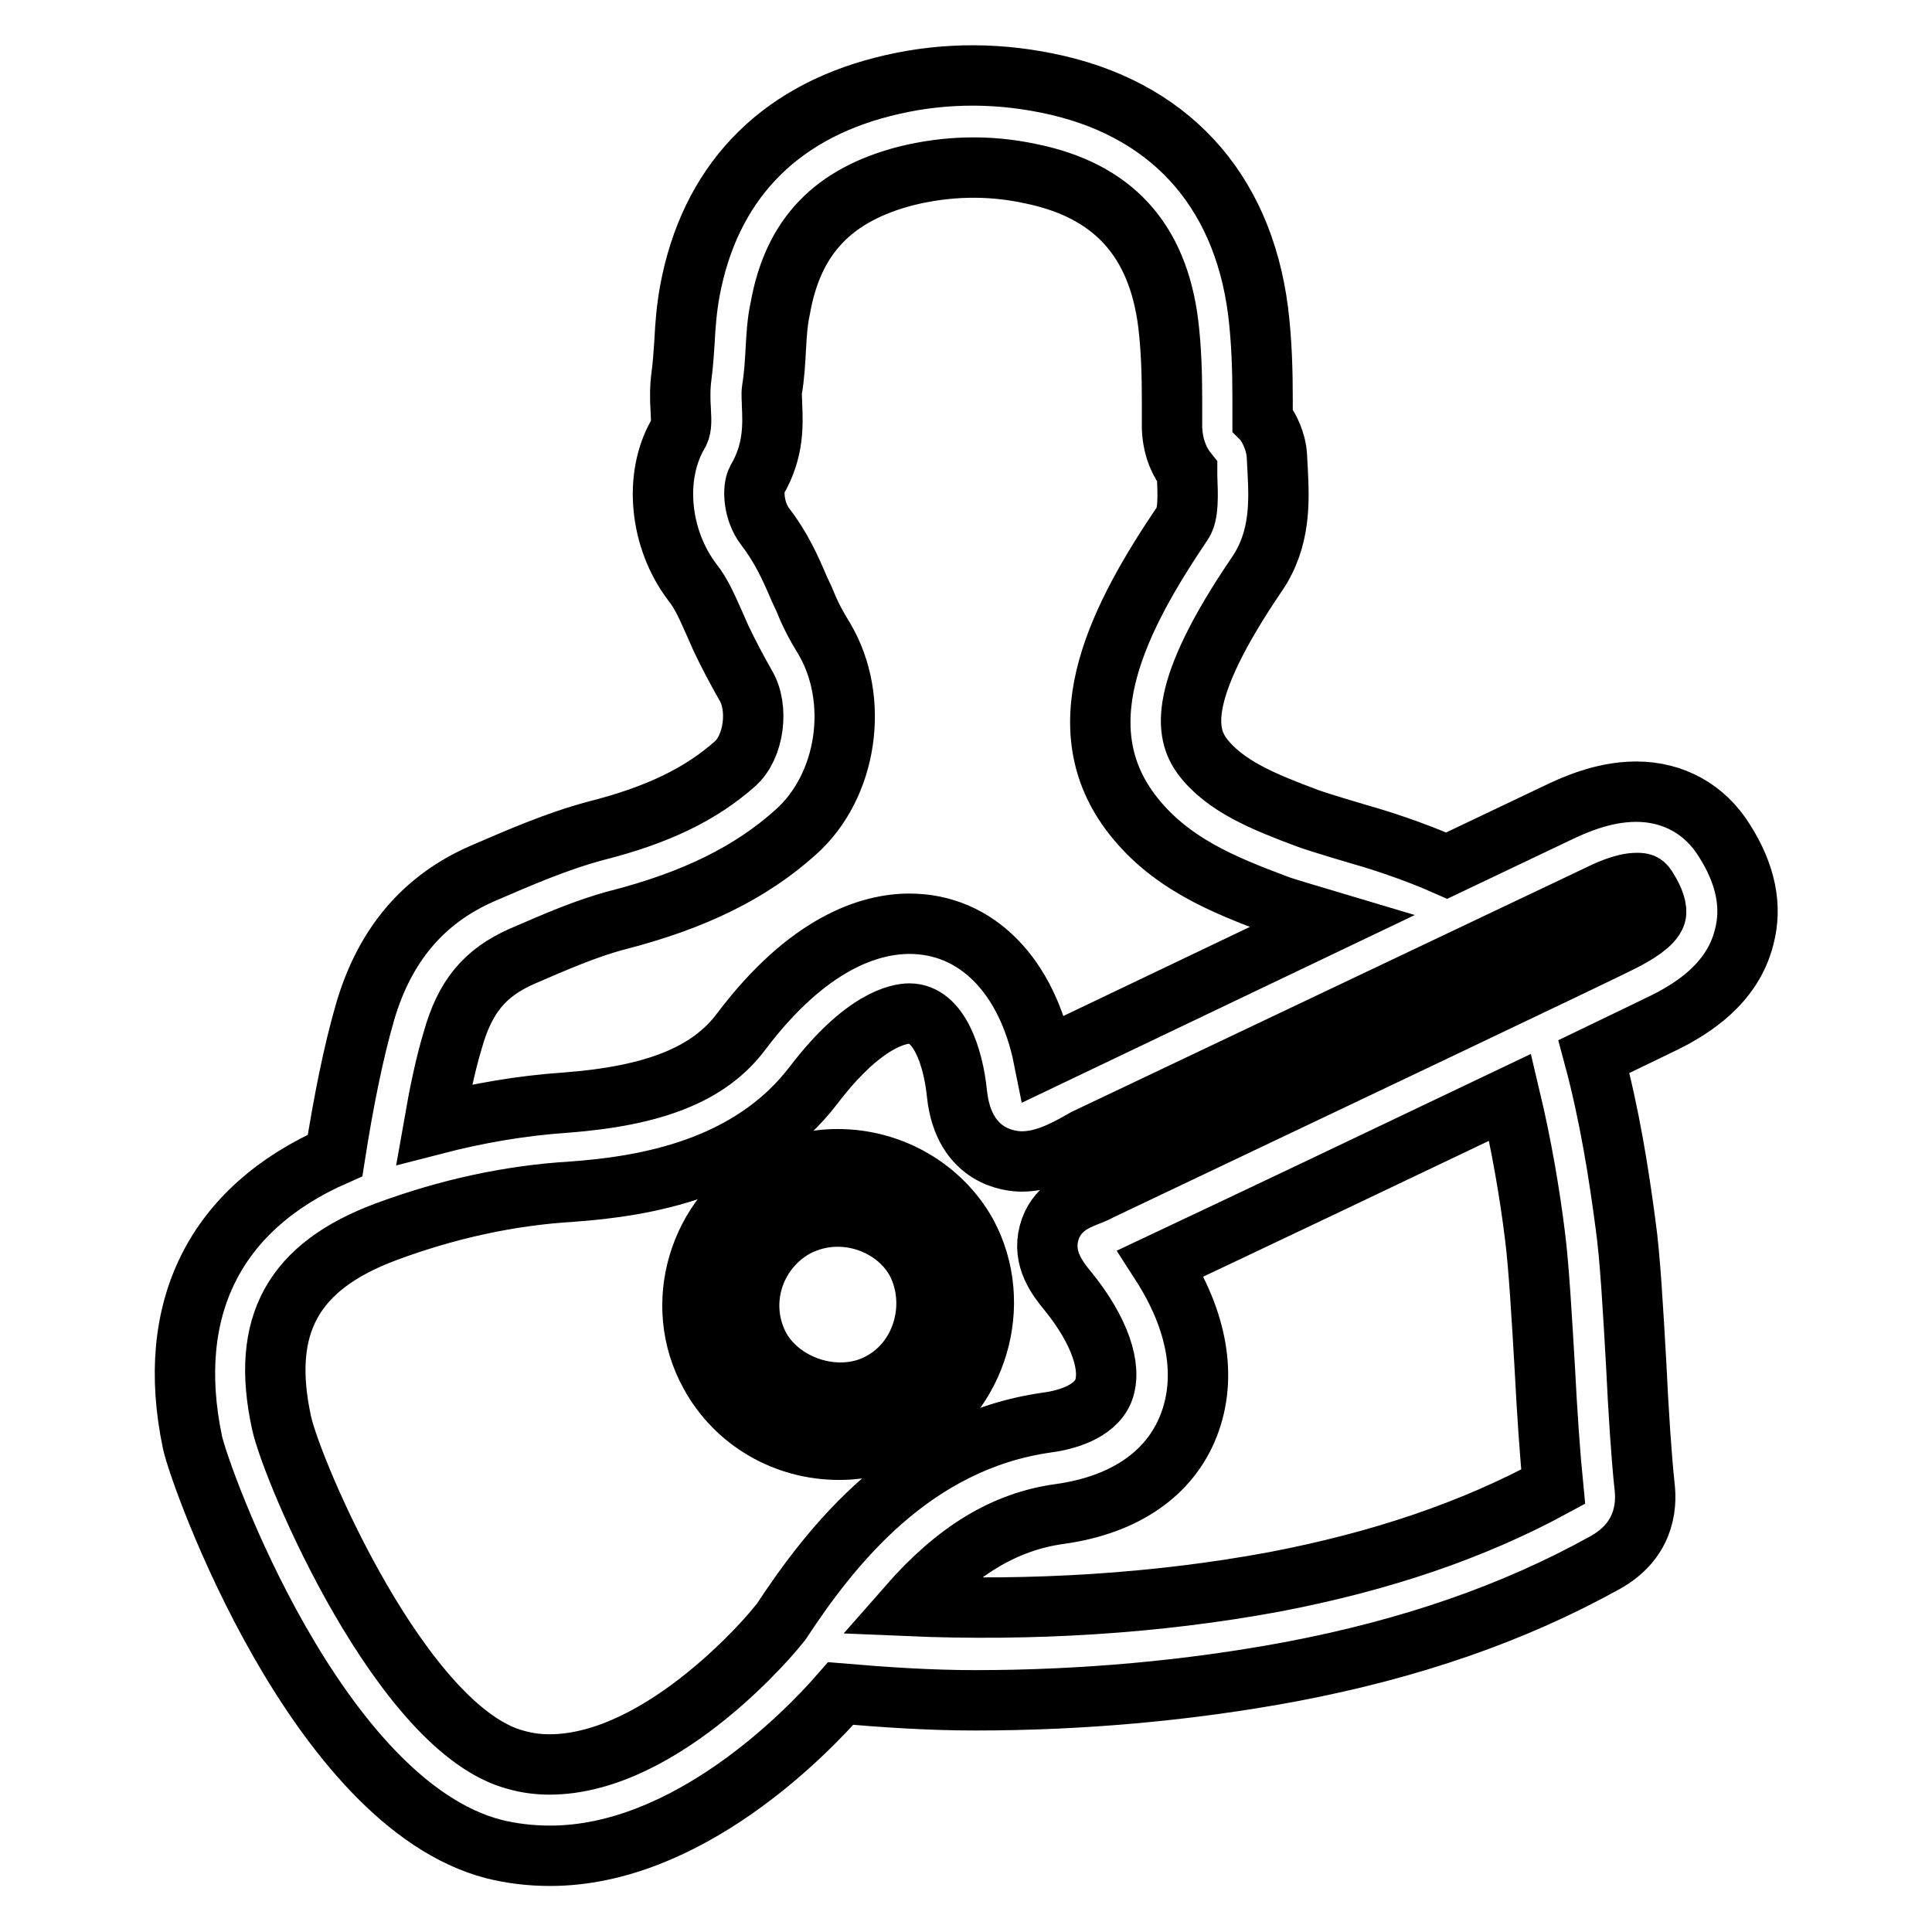 <?xml version="1.0" encoding="utf-8"?>
<!-- Svg Vector Icons : http://www.onlinewebfonts.com/icon -->
<!DOCTYPE svg PUBLIC "-//W3C//DTD SVG 1.1//EN" "http://www.w3.org/Graphics/SVG/1.1/DTD/svg11.dtd">
<svg version="1.1" xmlns="http://www.w3.org/2000/svg" xmlns:xlink="http://www.w3.org/1999/xlink" x="0px" y="0px" viewBox="0 0 256 256" enable-background="new 0 0 256 256" xml:space="preserve">
<g><g><path stroke-width="8" fill-opacity="0" stroke="#000000"  d="M228.5,111.4c-2.6-4.2-6.8-6.5-11.7-6.5c-4.5,0-8.5,1.9-10.4,2.8l-14.7,7c-4.5-2-9.3-3.5-11.1-4c-0.7-0.2-6.1-1.8-7.4-2.3c-5.6-2.1-10.9-4.2-13.9-8.2c-2.2-3-3.4-8.5,7.3-24.2c3.1-4.6,2.9-9.6,2.7-13.6l-0.1-1.9c-0.1-2.1-1.1-3.8-1.5-4.4c-0.1-0.2-0.2-0.3-0.4-0.5l0-2.6c0-3.8-0.1-7.7-0.6-11.8c-2.1-16.3-12-27-28-30.2c-7.4-1.5-14.7-1.3-21.7,0.5c-14.2,3.6-23,13-25.6,27.1c-0.4,2.2-0.6,4.5-0.7,6.7c-0.1,1.5-0.2,3-0.4,4.5s-0.2,3-0.1,4.5c0.1,1.8,0.1,2.5-0.4,3.3c-3.2,5.6-2.4,13.8,1.9,19.5c1.3,1.6,2.1,3.6,3.1,5.8l0.7,1.6c1,2.1,2.1,4.2,3.3,6.3c1.8,3,1.1,8.2-1.4,10.4c-4.5,4-10.2,6.8-18.5,8.9c-5.2,1.4-10,3.5-15.1,5.7c-7.7,3.4-12.8,9.4-15.4,18.2c-1.6,5.5-2.9,12.1-4,19.1c-15.9,7-22.6,20.3-18.9,38c1,4.7,16.5,47.8,39.9,53.9c2.4,0.6,4.9,0.9,7.5,0.9c18.1,0,33.8-16.1,38.5-21.5c5.9,0.5,11.8,0.9,17.8,0.9c14.4,0,28.5-1.3,41.9-3.8c15.8-3,29.4-7.7,41.5-14.4c5.1-2.8,5.7-7.2,5.3-10.3c-0.4-3.7-0.8-9.8-1.1-16.1c-0.4-7-0.8-14.2-1.4-18.4c-0.9-6.8-2.1-14.5-4.2-22.3c5.8-2.8,9.8-4.7,10.5-5.1c2.1-1.2,7.8-4.3,9.4-10.7C232.2,120.1,231.3,115.8,228.5,111.4z M69.2,126.7c4.4-1.9,8.5-3.7,12.7-4.8c10.1-2.6,17.6-6.3,23.5-11.6c6.9-6.1,8.6-17.6,3.8-25.7c-1-1.6-1.9-3.3-2.6-5.1l-0.7-1.5c-1.1-2.6-2.4-5.5-4.5-8.2c-1.6-2.1-1.7-5.1-1.1-6.2c2.3-3.9,2.1-7.5,2-9.9c0-0.7-0.1-1.4,0-2.1c0.3-1.8,0.4-3.6,0.5-5.4c0.1-1.8,0.2-3.6,0.6-5.4c1.7-9.5,7-15,16.7-17.5c5.3-1.3,10.8-1.5,16.4-0.3c10.9,2.2,16.9,8.7,18.3,19.9c0.4,3.3,0.5,6.7,0.5,10.3l0,3.5c0.1,2.9,1.2,4.8,2,5.8l0,0.6c0.1,2.6,0.2,5-0.6,6.2c-8.3,12.3-15.7,26.4-7,38.2c5.1,6.9,12.6,9.8,19.5,12.4c1,0.4,5.2,1.6,7.2,2.2l-38.1,18.2c-2.2-11-8.9-17.9-17.8-17.9c-5.2,0-13.4,2.5-22.3,14.3c-4.2,5.6-11.4,8.5-23.2,9.4c-5.9,0.4-11.7,1.4-17.5,2.9c0.7-4,1.5-7.9,2.5-11.2C61.6,132.1,64.2,128.9,69.2,126.7z M203.4,163.8c0.5,3.9,0.9,10.8,1.3,17.6c0.3,5.9,0.7,11.6,1.1,15.6c-10.7,5.8-22.8,9.9-36.9,12.6c-15.6,2.9-32.2,3.9-48.6,3.2c6.4-7.3,12.8-11.2,20.2-12.2c8.5-1.2,14.5-5.3,17-11.7c2.5-6.4,1.2-13.9-3.7-21.5c10.4-4.9,30.6-14.5,46.3-22C201.6,151.7,202.7,158.1,203.4,163.8z M215.4,124.5c-2.4,1.3-42.7,20.4-69.6,33.2c-0.7,0.4-1.3,0.6-1.8,0.8c-1.2,0.5-4.1,1.5-5,4.9c-0.9,3.4,1.1,6,2.6,7.8c4.1,5.1,5.8,10,4.6,13.1c-1.2,2.9-5.2,3.9-7.5,4.2c-17.7,2.5-28.5,16.2-35.2,26.4l-0.5,0.6c-0.1,0.2-14.9,18.3-30.2,18.3c-1.5,0-3-0.2-4.4-0.6c-15.1-3.9-29.7-38.2-31.1-44.7c-2.8-12.9,1.5-20.7,13.9-25.3c8.1-3,16.3-4.8,24.6-5.3c9.7-0.7,23.5-3,32-14.1c6.7-8.8,11.4-9.5,12.7-9.5c3.9,0,5.8,5.7,6.3,10.6c0.9,8.6,7.3,9,8.6,9c3,0,5.8-1.5,8.4-3l68-32.3c1-0.5,3.3-1.6,5.1-1.6c0.8,0,1,0.1,1.4,0.8c0.9,1.4,1.3,2.7,1.1,3.4C219,122.5,216.7,123.8,215.4,124.5z"/><path stroke-width="8" fill-opacity="0" stroke="#000000"  d="M111,153.6c-3.2,0-6.4,0.8-9.2,2.3c-9.3,5.2-12.8,17-7.7,26.2c3.4,6.2,9.9,10,17.1,10c3.2,0,6.4-0.8,9.2-2.3c9.1-5,12.7-17,7.7-26.3C124.7,157.4,118.1,153.6,111,153.6z M116.7,183.2c-5.4,3-13,0.7-16-4.6c-3.1-5.7-1-12.8,4.7-16c1.7-0.9,3.6-1.4,5.6-1.4c4.3,0,8.4,2.3,10.4,5.9C124.4,172.8,122.3,180.2,116.7,183.2z"/></g></g>
</svg>